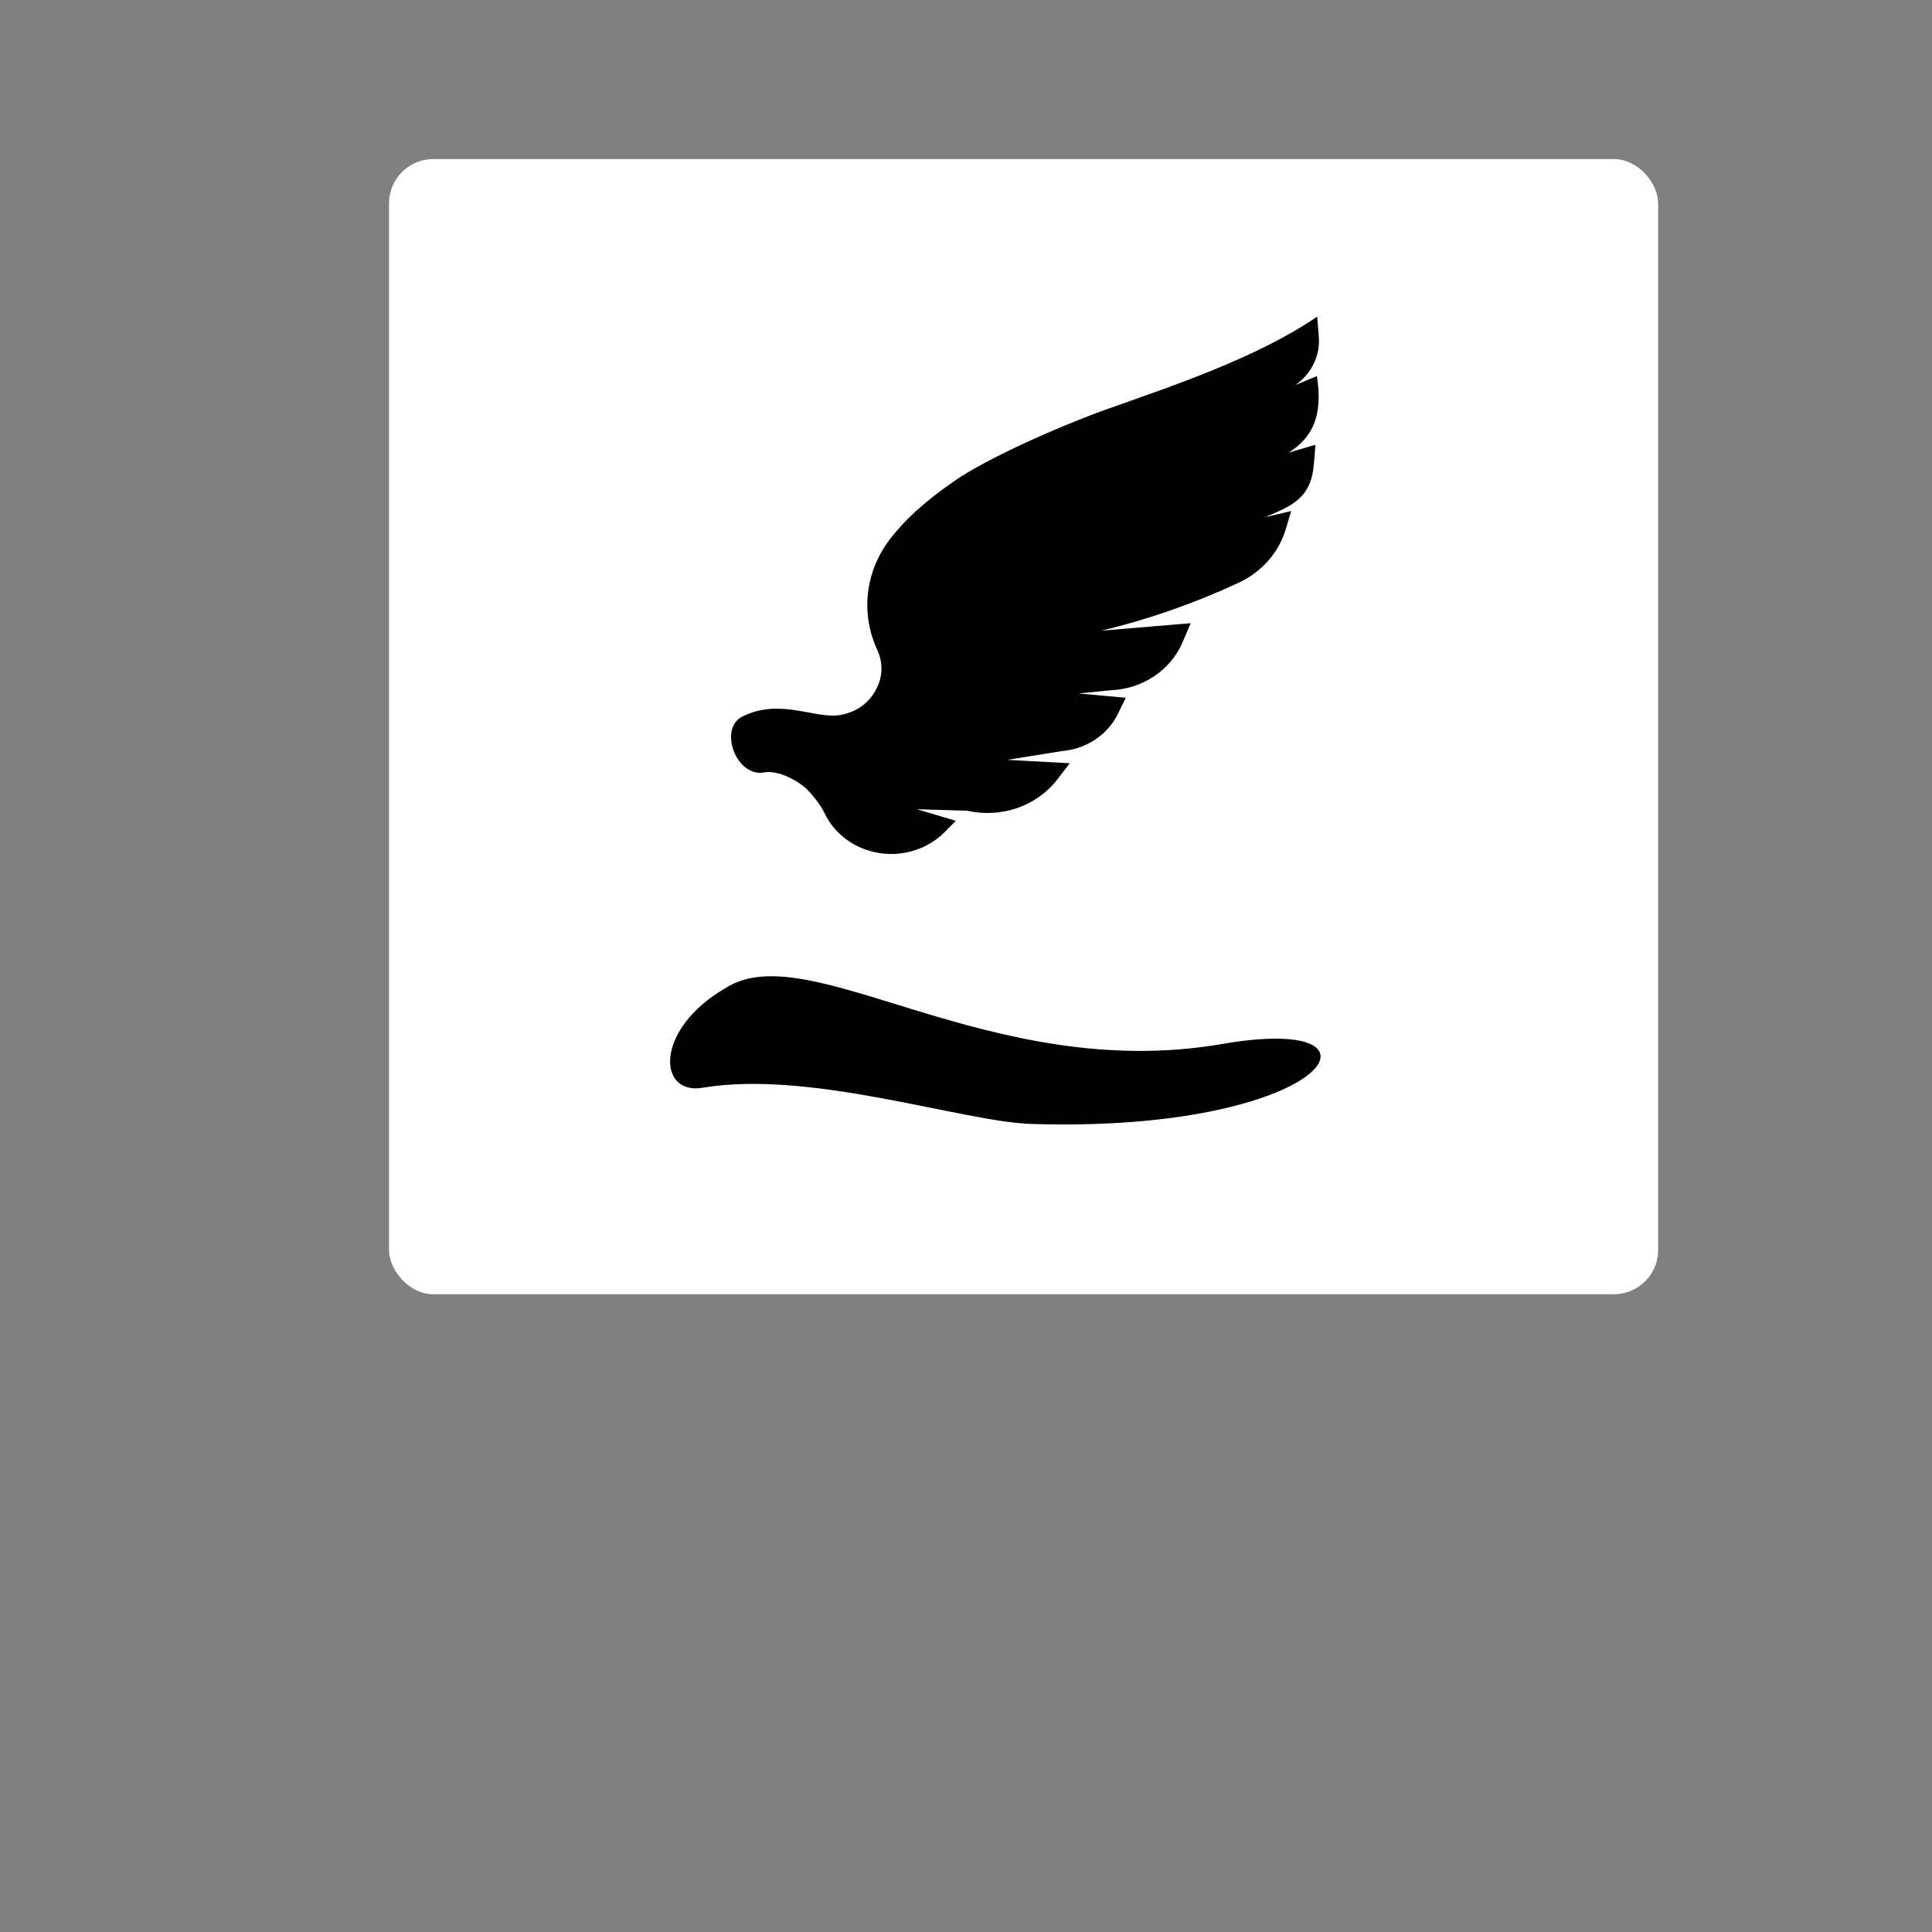 <?xml version="1.0" encoding="UTF-8" standalone="no"?>
<!-- Created with Inkscape (http://www.inkscape.org/) -->

<svg
   xmlns:dc="http://purl.org/dc/elements/1.1/"
   xmlns:cc="http://creativecommons.org/ns#"
   xmlns:rdf="http://www.w3.org/1999/02/22-rdf-syntax-ns#"
   xmlns:svg="http://www.w3.org/2000/svg"
   xmlns="http://www.w3.org/2000/svg"
   xmlns:sodipodi="http://sodipodi.sourceforge.net/DTD/sodipodi-0.dtd"
   xmlns:inkscape="http://www.inkscape.org/namespaces/inkscape"
   version="1.1"
   id="svg815"
   xml:space="preserve"
   width="880"
   height="880"
   viewBox="0 0 880 880"
   sodipodi:docname="Wing-and-Tail-Silhouette.svg"
   inkscape:version="0.92.1 r15371"><rect x="0" y="0" width="880" height="880" fill="#808080" stroke="none"/><defs
     id="defs819"><clipPath
       clipPathUnits="userSpaceOnUse"
       id="clipPath831"><path
         d="M 0,660 H 660 V 0 H 0 Z"
         id="path829"
         inkscape:connector-curvature="0" /></clipPath></defs><sodipodi:namedview
     pagecolor="#ffffff"
     bordercolor="#666666"
     borderopacity="1"
     objecttolerance="10"
     gridtolerance="10"
     guidetolerance="10"
     inkscape:pageopacity="0"
     inkscape:pageshadow="2"
     inkscape:window-width="1868"
     inkscape:window-height="1050"
     id="namedview817"
     showgrid="false"
     inkscape:zoom="0.34416578"
     inkscape:cx="135.63644"
     inkscape:cy="791.9355"
     inkscape:window-x="47"
     inkscape:window-y="-5"
     inkscape:window-maximized="1"
     inkscape:current-layer="g823"
     showguides="true"
     inkscape:guide-bbox="true"
     inkscape:lockguides="false" /><g
     id="g823"
     inkscape:groupmode="layer"
     inkscape:label="wings-2-freesvg.org"
     transform="matrix(1.333,0,0,-1.333,0,880)"><rect
       style="opacity:1;fill:#ffffff;fill-opacity:1;fill-rule:nonzero;stroke:none;stroke-width:4.224;stroke-linecap:round;stroke-linejoin:round;stroke-miterlimit:4;stroke-dasharray:none;stroke-opacity:1;paint-order:normal"
       id="rect4549"
       width="433.657"
       height="387.894"
       x="132.93"
       y="-605.813"
       transform="scale(1,-1)"
       ry="15.128" /><path
       style="fill:#000000;fill-opacity:1;fill-rule:evenodd;stroke:none;stroke-width:0.605"
       d="m 450.088,551.965 c -20.984,-14.276 -49.588,-23.689 -72.543,-31.87 -17.766,-6.445 -41.224,-17.113 -51.604,-24.399 -10.381,-7.287 -16.286,-12.75 -21.4,-19.194 -9.041,-11.393 -10.495,-25.983 -4.827,-38.292 2.171,-4.713 1.951,-9.629 -0.636,-14.149 -2.589,-4.52 -6.819,-7.385 -12.18,-8.245 -8.571,-1.374 -20.575,6.036 -33.486,-0.627 -7.906,-4.29 -1.715,-21.01 7.975,-18.904 4.595,0.571 10.09,-2.262 13.811,-5.284 2.4,-2.346 5.244,-5.898 6.456,-8.509 3.374,-7.268 10.384,-12.448 18.659,-13.791 8.275,-1.341 16.71,1.334 22.455,7.121 l 3.845,3.876 -13.335,3.959 17.353,-0.531 c 11.565,-2.61 23.653,1.61 30.65,10.698 l 4.266,5.541 -21.35,1.161 18.789,3.018 c 8.282,0.721 15.527,5.564 19.008,12.705 l 2.677,5.493 -16.112,1.469 11.032,1.095 c 10.844,0.454 20.411,6.85 24.479,16.365 l 2.8,6.55 -30.607,-2.571 c 16.241,3.895 32.002,9.396 47.024,16.413 7.845,3.663 13.679,10.3 16.056,18.26 l 1.858,6.22 -8.836,-2.071 c 8.915,3.823 15.6,6.326 16.57,17.941 l 0.566,6.783 -9.132,-2.682 c 7.646,4.916 11.872,11.916 9.612,26.151 l -7.368,-3.079 c 5.507,3.813 8.545,10.045 8.031,16.48 z"
       id="path4542"
       inkscape:connector-curvature="0" /><path
       style="fill:#000000;stroke:#000000;stroke-width:0.404px;stroke-linecap:butt;stroke-linejoin:miter;stroke-opacity:1"
       d="m 247.972,322.329 c 28.362,18.433 89.946,-32.885 169.81,-19.07 61.861,10.701 35.967,-30.155 -65.463,-26.938 -23.411,0.742 -75.404,18.6 -112.328,12.35 -15.107,-2.557 -16.064,19.74 7.981,33.658 z"
       id="path4545"
       inkscape:connector-curvature="0"
       sodipodi:nodetypes="csssc" /></g></svg>